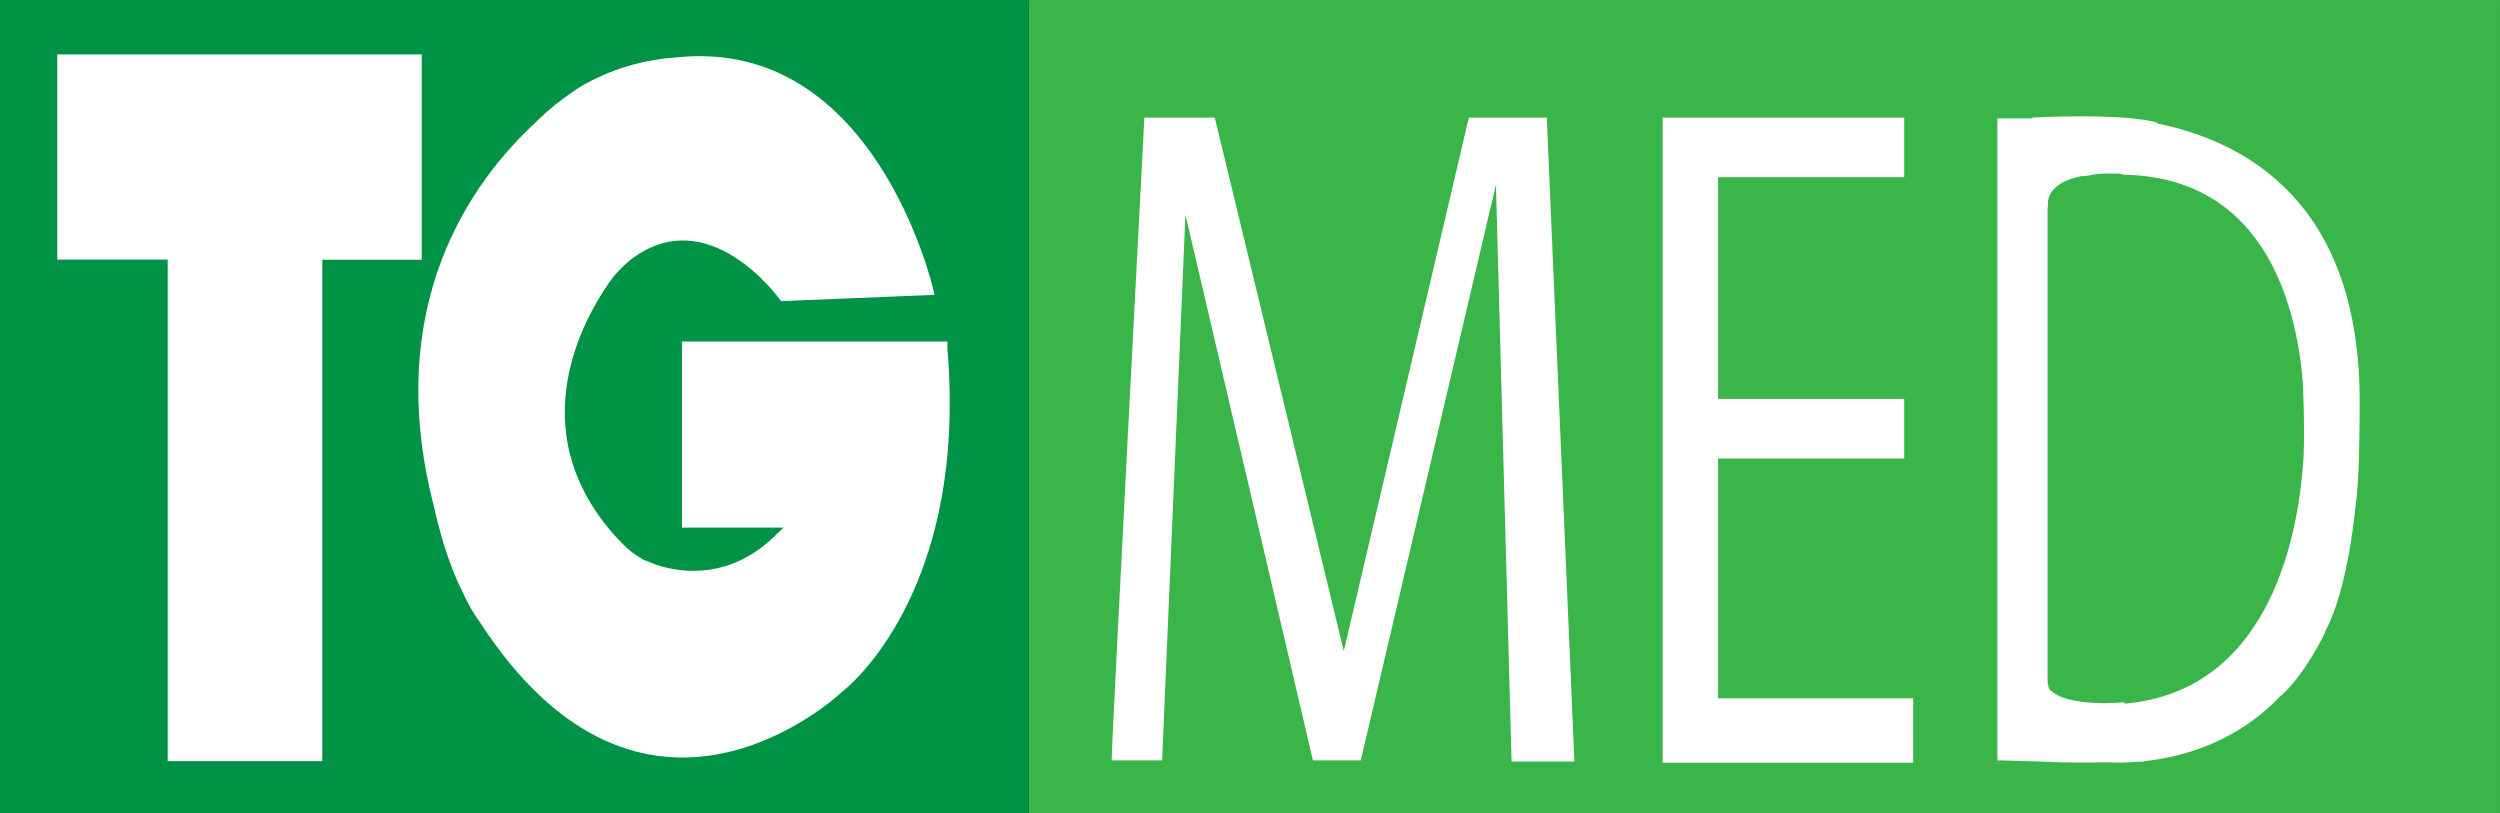 <svg xmlns="http://www.w3.org/2000/svg" xmlns:xlink="http://www.w3.org/1999/xlink" id="Layer_1" x="0px" y="0px" viewBox="0 0 1917.9 624" style="enable-background:new 0 0 1917.9 624;" xml:space="preserve"><rect x="0" y="0" width="1917.9" height="624" fill="#333333" stroke="none"/><style type="text/css">	.st0{fill:#39B54A;}	.st1{fill-rule:evenodd;clip-rule:evenodd;fill:#39B54A;}	.st2{fill:#009245;}	.st3{fill:#FFFFFF;}</style><g id="Page-1_00000075129883254859083940000002345465445240878004_">	<g id="A0_00000054232743717436509380000008612589303537582501_" transform="translate(-12119, -14911)">		<g id="TG-MED_00000080894825276825088220000012282643502470238127_" transform="translate(12118, 14910.2)">			<g id="TG_MED_00000046310159039332271920000002679409463894536094_">				<g id="Group_00000176722965426395353020000000986321541685144963_" transform="translate(0.269, 0.519)">											<rect id="Rectangle_00000121974462344872767660000006057972944138003330_" x="790" y="0.3" class="st0" width="1128.6" height="624"></rect>											<rect id="Rectangle_00000160908950091056987880000004765951784158041492_" x="0.7" y="0.3" class="st2" width="789.3" height="624"></rect>				</g>				<g id="MED_00000084517201199299899670000011745539993250531497_" transform="translate(563.623, 59.836)">					<path id="Combined-Shape_00000127732383048803363430000002013024974795313036_" class="st3" d="M898.2,31.2v45.7l-142.8,0V247      l142.8,0v45.7l-142.8,0v184l149.7,0v49.4H712.9V31.2H898.2z M1092.5,35l-1.1,0.5c69.6,13.9,157.4,61.8,156.2,216.1l0,0l0,0.7      c0,5.8-0.1,48.1-1.9,65.4l0.1,0c0,0-4.2,39.8-7.5,53.2c-2.2,12-7.7,37.1-17.2,54.6l0,0.6c0,0-14.5,31.2-33.6,48.5l-0.1-0.3      c-33.5,35.7-74.7,47.3-105.1,50.6l0.6,0.3c0,0-1.8,0.1-4.8,0.1c-9.3,0.8-17.5,0.8-23.8,0.5c-0.6,0-1.2,0-1.9,0      c-2.3,0.1-5.8,0.1-10,0.1l0,0c-1.7,0-3.3,0-4.9,0c-12.2,0.1-24.2-0.1-31.6-0.6c-14.7-0.4-28.2-0.8-33.7-1l-2.5,0V31.8l26.9,0      l0-0.7C996.5,31.2,1064.4,27.3,1092.5,35z M369.3,31.2l99,409.3l0-0.1l95.9-409.2h59.8l21.2,494h-48.2L585,82.7L481.3,524.3      h-36.7l-97.8-418.6l-17.9,418.6h-38.7c0-15.2,25.1-493.1,25.1-493.1l0,0l0,0H369.3z M1045,74.6l-0.3,0.1      c-2.9,0.6-5.8,1-8.7,1.4l0,0h-1.1l-0.1-0.1c-12.3,2.3-22.8,7.3-25.9,17.1c-0.7,3.3-0.4,6.1-0.4,6.1l0,0l-0.3,0.7l0,362.7      c0.1,2.5,0.5,5.3,1.3,7.1c13.7,14.6,57.5,10,57.5,10l0,0l0.2,1.1c114.5-10,134.2-135.4,137.4-189.8l0-0.3      c1-24.9-0.5-54.1-0.7-57.9c-5.1-59-30-156.3-137.9-157.8c-0.7-0.3-1.3-0.6-2-0.8C1058.2,74,1051.6,74,1045,74.6z"></path>				</g>				<g id="TG_00000018206138304872127210000004454864487143714727_" transform="translate(29.551, 27.736)">					<path id="Combined-Shape_00000014602110147313319810000009787711850604204176_" class="st3" d="M295,14.8v157.5h-76.3v384.7      H100.1V172.2H15.4V14.8H295z M687.5,195.5L687.5,195.5L687.5,195.5c1.1,4.2,0.5,3.8,0.5,3.8l0,0l-2.6,0.1l-103.3,4.2l0,0      l-11.4,0.5l0,0c-1.1-1.6-56.1-78.8-116.6-30.9l0,0c-4.5,3.9-8.7,8.1-12.4,12.6c-17.5,23.5-75.5,114.6,3.5,200.5l0.1-0.1      c0,0,4.4,5.3,11,10.5l0,0c0,0,4.4,3.2,9.2,6l1.2,0.4c0,0,0.3,0.2,0.9,0.4l1.6,0.6c1.9,0.8,4,1.6,6.2,2.4      c17.1,5.6,56.8,12.7,93.2-25l0,0.1l4-3.8h-78V235.1H694c0,0,0,0,0,0l4.3,0l0,5.8c15.7,188.4-78.6,261.2-80.5,262.6l0,0l0,0      c-2.2,2.1-152,143.1-279.1-54.5l-0.1,0c-4.8-6.9-8.9-14.1-12.2-21.7c-11-21.4-18.2-48.2-22.2-66.2c-39.7-154.3,29.3-249,78-294      l0,0c0,0,10.5-11,26.1-21.8c2-1.5,32.6-25,82.2-28.2l0,0C643.4,0.9,687.5,195.5,687.5,195.5z"></path>				</g>			</g>		</g>	</g></g></svg>